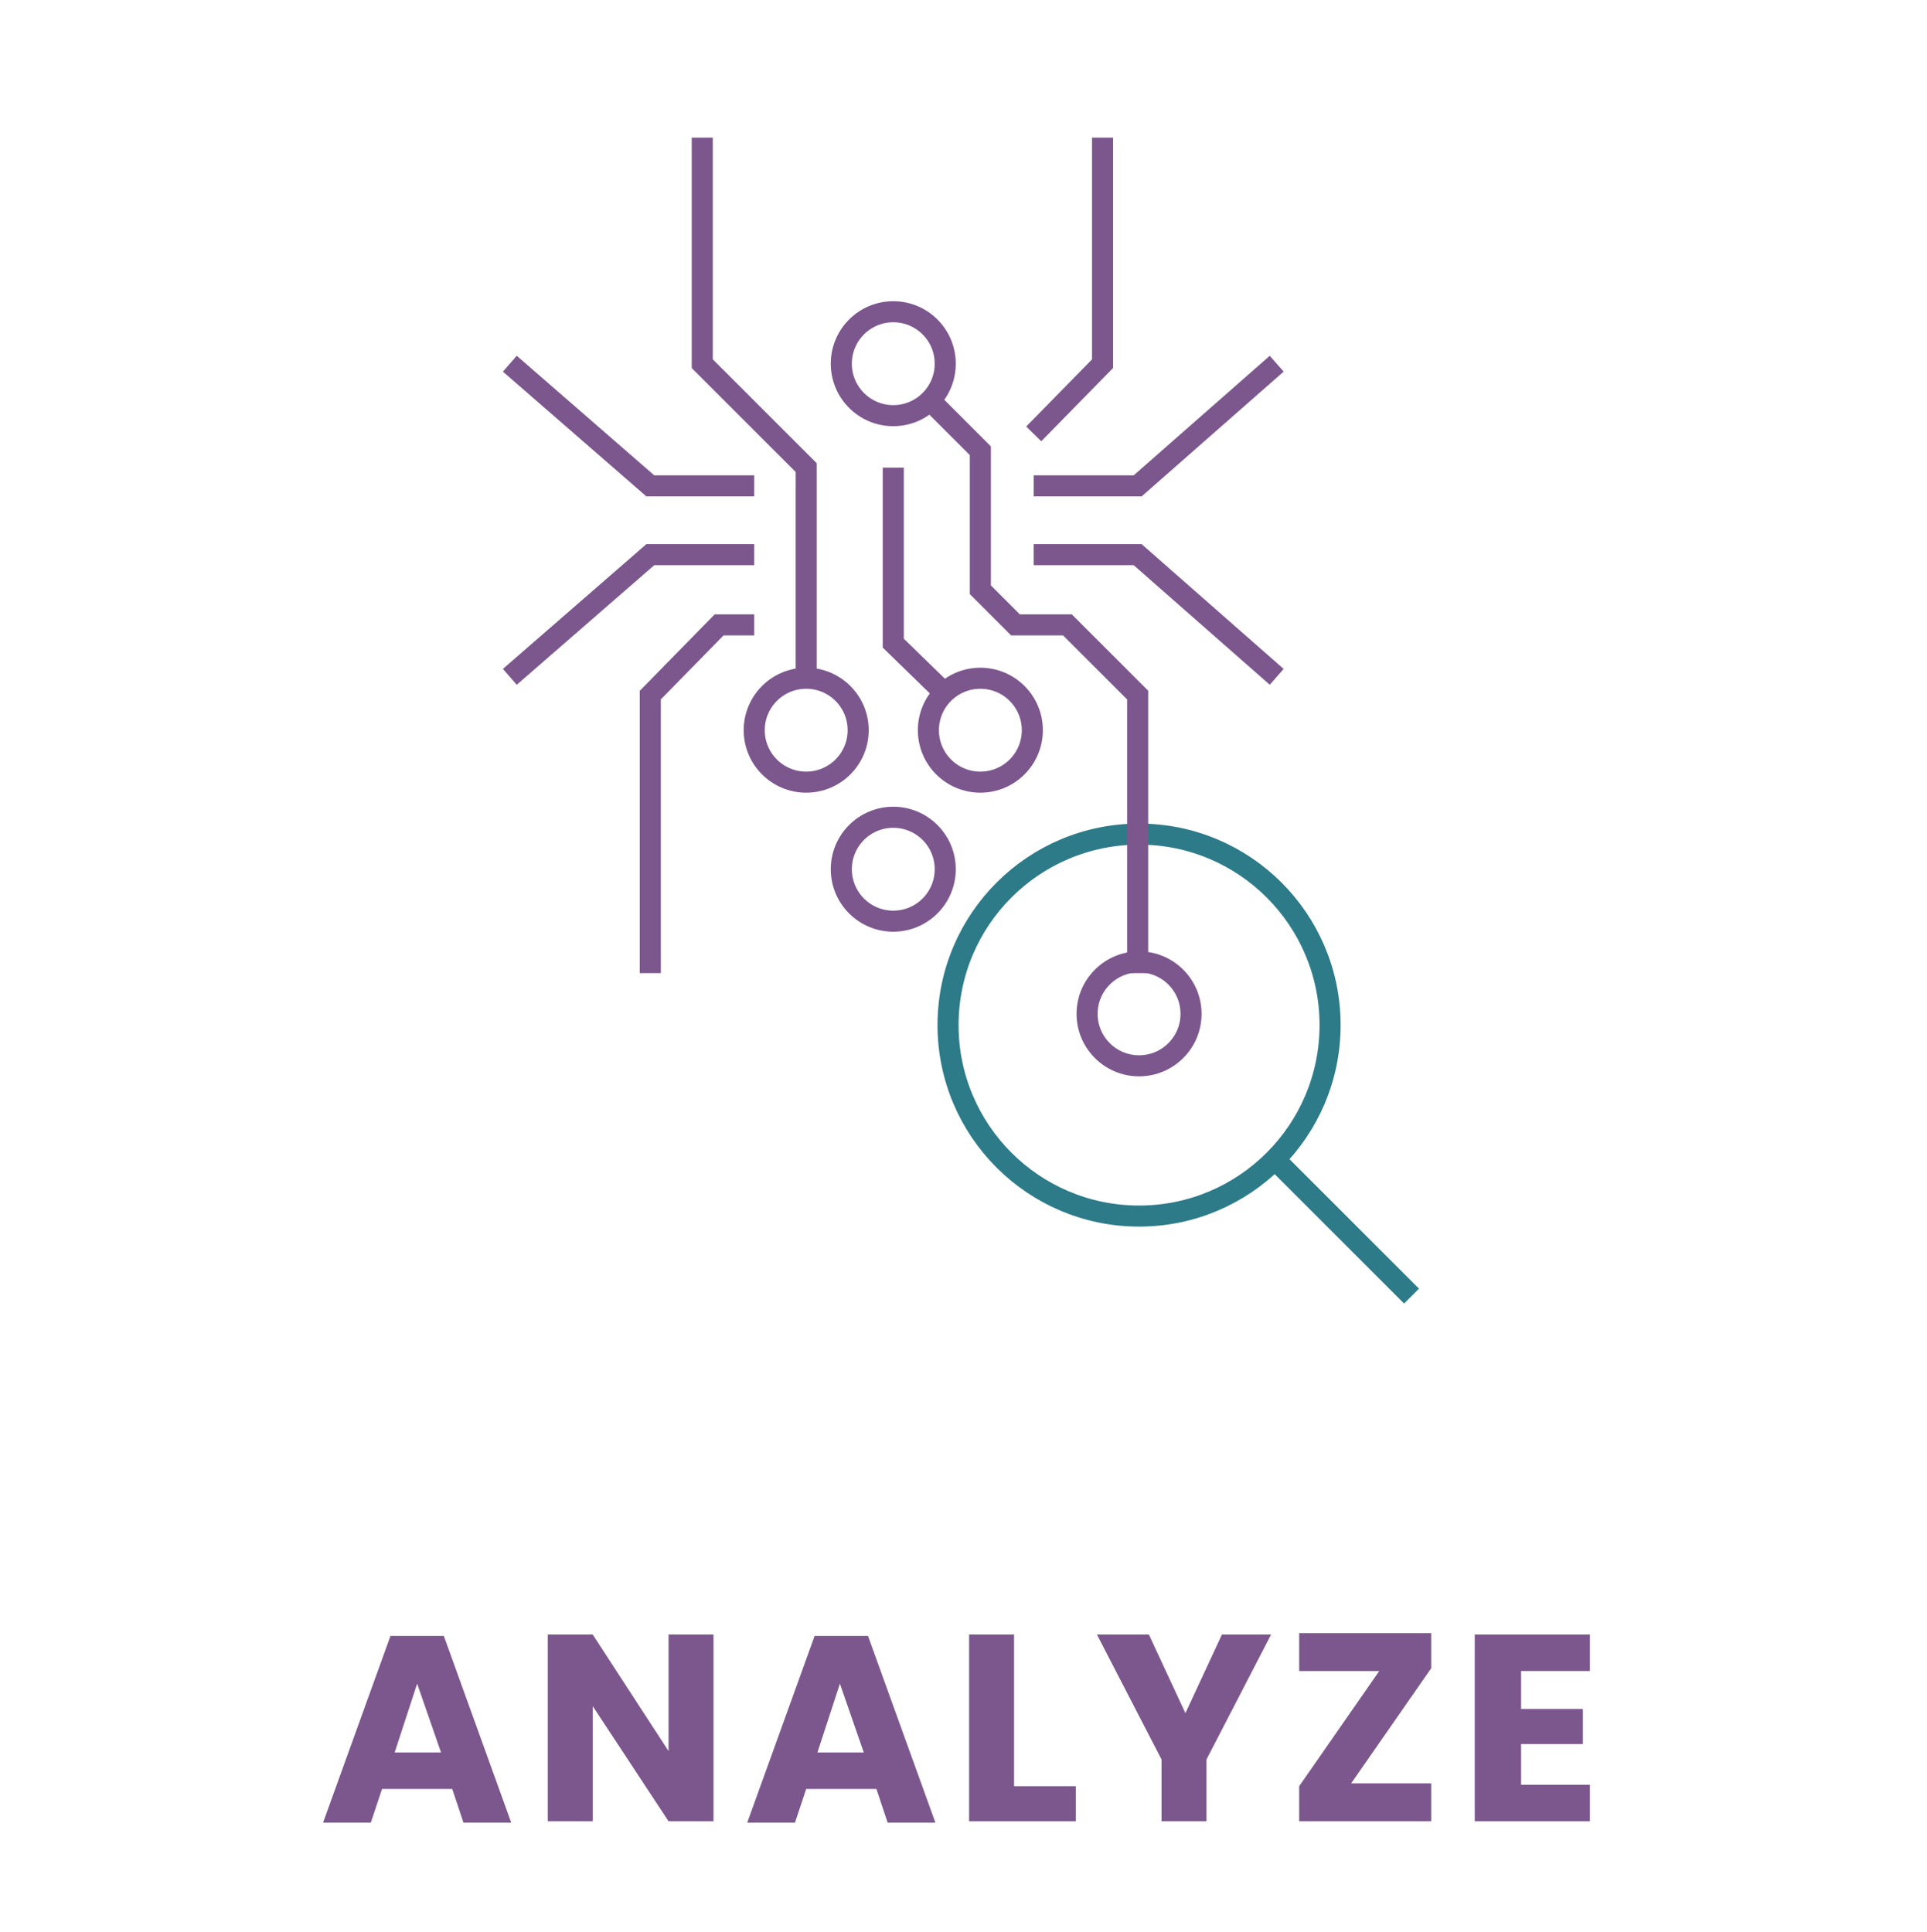<?xml version="1.0" encoding="UTF-8"?>
<!-- Generator: Adobe Illustrator 28.1.0, SVG Export Plug-In . SVG Version: 6.00 Build 0)  -->
<svg xmlns="http://www.w3.org/2000/svg" xmlns:xlink="http://www.w3.org/1999/xlink" version="1.1" id="Layer_1" x="0px" y="0px" viewBox="0 0 137.2 137.6" style="enable-background:new 0 0 137.2 137.6;" xml:space="preserve">
<style type="text/css">
	.st0{fill:none;stroke:#7C578D;stroke-width:1.5;stroke-miterlimit:10;}
	.st1{fill:none;stroke:#2D7B89;stroke-width:1.5;stroke-miterlimit:10;}
	.st2{enable-background:new    ;}
	.st3{fill:#7C578D;}
</style>
<g>
	<circle class="st0" cx="81.1" cy="72.2" r="3.7"></circle>
	<g>
		<g>
			<circle class="st1" cx="81.1" cy="73" r="13.6"></circle>
			<line class="st1" x1="90.6" y1="82.4" x2="100.5" y2="92.3"></line>
		</g>
		<g>
			<circle class="st0" cx="63.6" cy="25.9" r="3.7"></circle>
			<circle class="st0" cx="69.8" cy="52" r="3.7"></circle>
			<circle class="st0" cx="57.4" cy="52" r="3.7"></circle>
			<circle class="st0" cx="63.6" cy="61.9" r="3.7"></circle>
			<polyline class="st0" points="67.4,49.5 63.6,45.8 63.6,33.3    "></polyline>
			<polyline class="st0" points="73.6,39.5 81,39.5 90.9,48.2    "></polyline>
			<polyline class="st0" points="66.1,28.4 69.8,32.1 69.8,42 72.3,44.5 76,44.5 81,49.5 81,69.3    "></polyline>
			<polyline class="st0" points="50,9.8 50,25.9 57.4,33.3 57.4,48.2    "></polyline>
			<polyline class="st0" points="78.5,9.8 78.5,25.9 73.6,30.9    "></polyline>
			<polyline class="st0" points="53.7,39.5 46.3,39.5 36.3,48.2    "></polyline>
			<polyline class="st0" points="73.6,34.6 81,34.6 90.9,25.9    "></polyline>
			<polyline class="st0" points="53.7,34.6 46.3,34.6 36.3,25.9    "></polyline>
			<polyline class="st0" points="53.7,44.5 51.2,44.5 46.3,49.5 46.3,69.3    "></polyline>
		</g>
	</g>
</g>
<g class="st2">
	<path class="st3" d="M32.2,127.4h-5l-0.8,2.4H23l4.8-13.3h3.8l4.8,13.3H33L32.2,127.4z M31.4,124.8l-1.7-4.9l-1.6,4.9H31.4z"></path>
	<path class="st3" d="M50.8,129.7h-3.2l-5.4-8.2v8.2h-3.2v-13.3h3.2l5.4,8.3v-8.3h3.2V129.7z"></path>
	<path class="st3" d="M62.4,127.4h-5l-0.8,2.4h-3.4l4.8-13.3h3.8l4.8,13.3h-3.4L62.4,127.4z M61.5,124.8l-1.7-4.9l-1.6,4.9H61.5z"></path>
	<path class="st3" d="M72.3,127.2h4.3v2.5H69v-13.3h3.2V127.2z"></path>
	<path class="st3" d="M90.5,116.4l-4.6,8.9v4.4h-3.2v-4.4l-4.6-8.9h3.7l2.6,5.6l2.6-5.6H90.5z"></path>
	<path class="st3" d="M96.2,127h5.7v2.7h-9.4v-2.5l5.7-8.2h-5.7v-2.7h9.4v2.5L96.2,127z"></path>
	<path class="st3" d="M108.3,119v2.7h4.4v2.5h-4.4v2.9h4.9v2.6H105v-13.3h8.2v2.6H108.3z"></path>
</g>
</svg>
